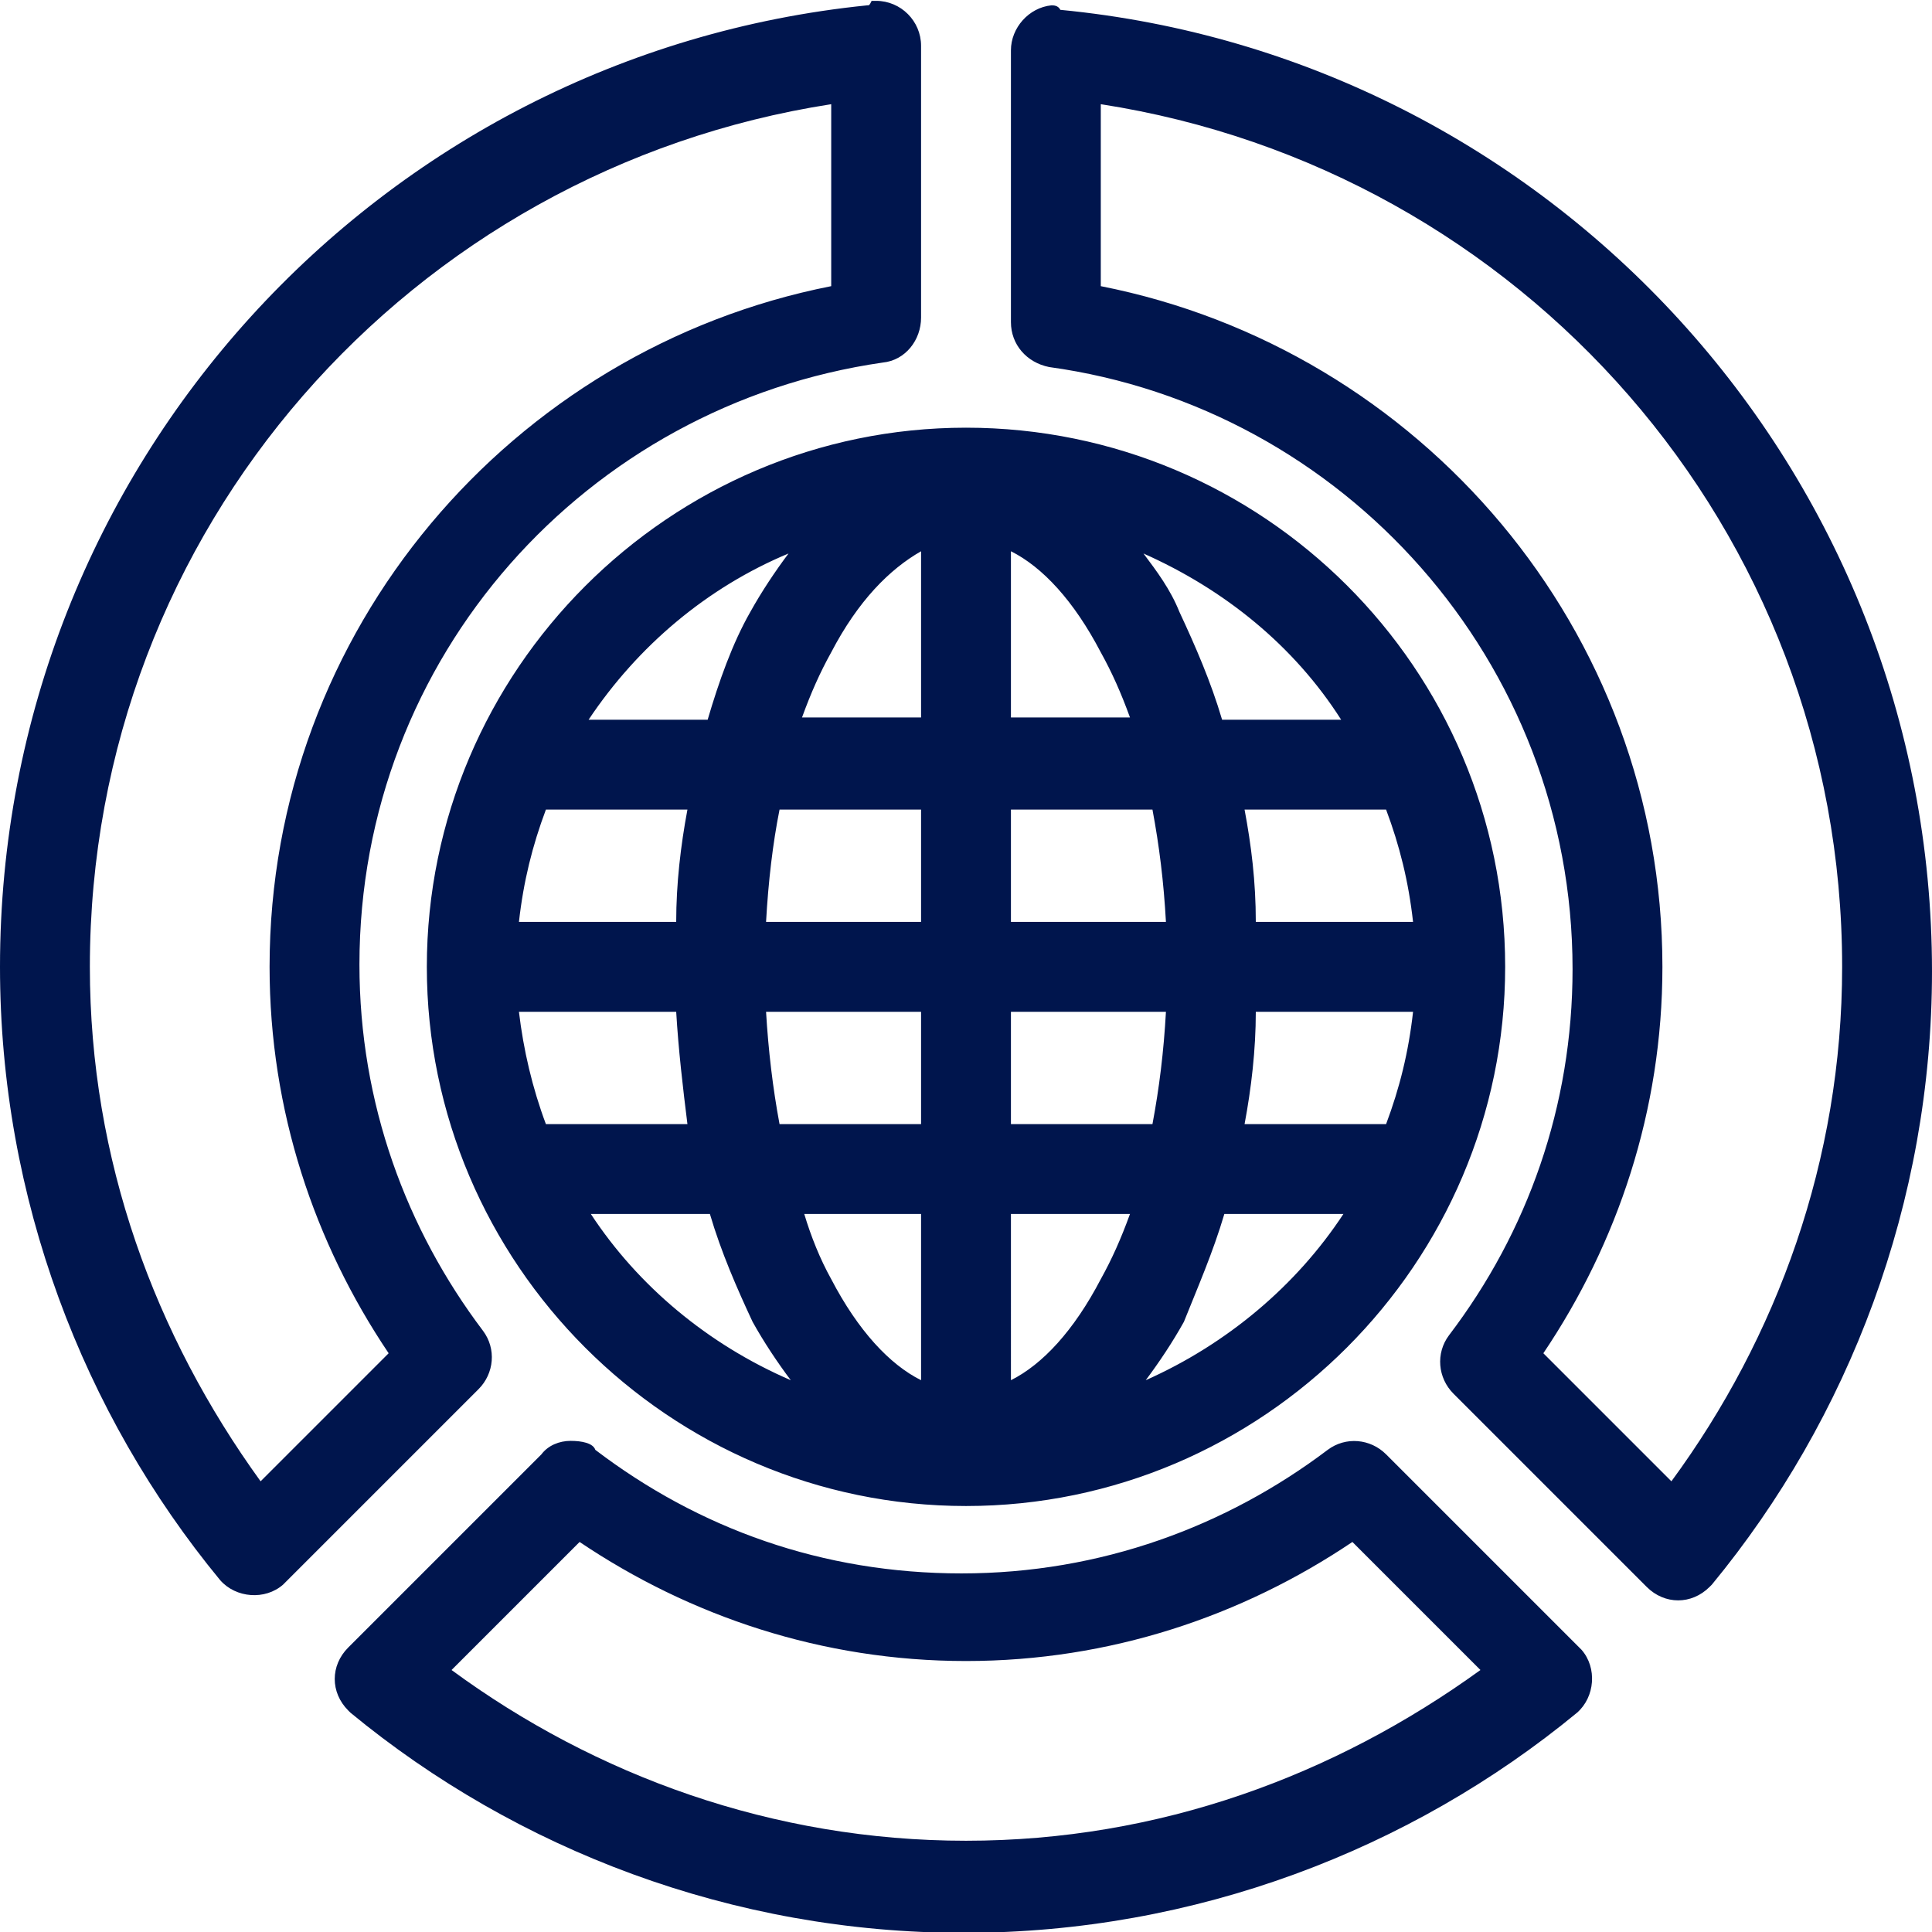 <?xml version="1.0" encoding="utf-8"?>
<!-- Generator: Adobe Illustrator 22.0.0, SVG Export Plug-In . SVG Version: 6.00 Build 0)  -->
<svg version="1.1"
	 id="Layer_1" xmlns:cc="http://creativecommons.org/ns#" xmlns:dc="http://purl.org/dc/elements/1.1/" xmlns:inkscape="http://www.inkscape.org/namespaces/inkscape" xmlns:rdf="http://www.w3.org/1999/02/22-rdf-syntax-ns#" xmlns:sodipodi="http://sodipodi.sourceforge.net/DTD/sodipodi-0.dtd" xmlns:svg="http://www.w3.org/2000/svg"
	 xmlns="http://www.w3.org/2000/svg" xmlns:xlink="http://www.w3.org/1999/xlink" x="0px" y="0px" viewBox="0 0 86 86"
	 style="enable-background:new 0 0 86 86;" xml:space="preserve">
<style type="text/css">
	.st0{fill:#00154D;}
</style>
<g transform="translate(0,-952.362)">
	<path class="st0" d="M38.6,952.6C16.9,954.8,0,973.1,0,995.4c0,10.3,3.7,19.9,9.8,27.3c0.7,0.8,2,0.9,2.8,0.2l0.1-0.1l8.6-8.6
		c0.7-0.7,0.8-1.8,0.2-2.6c-3.4-4.5-5.5-10.1-5.5-16.3c0-13.7,10.1-24.9,23.3-26.8c1-0.1,1.7-1,1.7-2v-12.1c0-1.1-0.9-2-2-2
		c-0.1,0-0.1,0-0.2,0C38.7,952.6,38.7,952.6,38.6,952.6z M46.8,952.6c-1,0.1-1.8,1-1.8,2v12.1c0,1,0.7,1.8,1.7,2
		c13.1,1.8,23.3,13.1,23.3,26.8c0,6.1-2,11.7-5.5,16.3c-0.6,0.8-0.5,1.9,0.2,2.6l8.6,8.6c0.8,0.8,2,0.8,2.8,0l0.1-0.1
		c6.1-7.4,9.8-17,9.8-27.3c0-22.3-17-40.7-38.8-42.8C47.1,952.6,46.9,952.6,46.8,952.6z M37,957v8.1c-14.2,2.8-25,15.3-25,30.3
		c0,6.4,2,12.3,5.3,17.2l-5.7,5.7C6.9,1011.8,4,1004,4,995.4C4,975.9,18.3,959.9,37,957z M49,957c18.7,2.9,33,18.9,33,38.4
		c0,8.6-2.9,16.5-7.6,22.9l-5.7-5.7c3.3-4.9,5.3-10.8,5.3-17.2c0-15-10.8-27.5-25-30.3C49,965.1,49,957,49,957z M43,971.4
		c-13.2,0-24,10.8-24,24s10.8,24,24,24s24-10.8,24-24C67,982.1,56.2,971.4,43,971.4z M41,976.9v7.4h-5.3c0.4-1.1,0.8-2,1.3-2.9
		C38.2,979.1,39.6,977.7,41,976.9z M45,976.9c1.4,0.7,2.8,2.2,4,4.5c0.5,0.9,0.9,1.8,1.3,2.9H45V976.9z M35.1,977
		c-0.6,0.8-1.2,1.7-1.7,2.6c-0.8,1.4-1.4,3.1-1.9,4.8h-5.3C28.4,981.1,31.5,978.5,35.1,977z M50.9,977c3.6,1.6,6.7,4.1,8.8,7.4h-5.3
		c-0.5-1.7-1.2-3.3-1.9-4.8C52.1,978.6,51.5,977.8,50.9,977z M24.3,988.4h6.3c-0.3,1.6-0.5,3.3-0.5,5h-7
		C23.3,991.6,23.7,990,24.3,988.4z M34.7,988.4H41v5h-6.9C34.2,991.6,34.4,989.9,34.7,988.4z M45,988.4h6.3c0.3,1.6,0.5,3.2,0.6,5
		H45V988.4z M55.4,988.4h6.3c0.6,1.6,1,3.2,1.2,5h-7C55.9,991.6,55.7,990,55.4,988.4z M23.1,997.4h7c0.1,1.7,0.3,3.4,0.5,5h-6.3
		C23.7,1000.8,23.3,999.1,23.1,997.4z M34.1,997.4H41v5h-6.3C34.4,1000.8,34.2,999.1,34.1,997.4z M45,997.4h6.9
		c-0.1,1.8-0.3,3.4-0.6,5H45V997.4z M55.9,997.4h7c-0.2,1.8-0.6,3.4-1.2,5h-6.3C55.7,1000.8,55.9,999.1,55.9,997.4z M26.3,1006.4
		h5.3c0.5,1.7,1.2,3.3,1.9,4.8c0.5,0.9,1.1,1.8,1.7,2.6C31.5,1012.2,28.4,1009.6,26.3,1006.4z M35.8,1006.4H41v7.4
		c-1.4-0.7-2.8-2.2-4-4.5C36.5,1008.4,36.1,1007.4,35.8,1006.4z M45,1006.4h5.3c-0.4,1.1-0.8,2-1.3,2.9c-1.2,2.3-2.6,3.8-4,4.5
		V1006.4z M54.5,1006.4h5.3c-2.1,3.2-5.2,5.8-8.8,7.4c0.6-0.8,1.2-1.7,1.7-2.6C53.3,1009.7,54,1008.1,54.5,1006.4z M25.4,1016.5
		c-0.5,0-1,0.2-1.3,0.6l-8.6,8.6c-0.8,0.8-0.8,2,0,2.8l0.1,0.1c7.4,6.1,17,9.8,27.3,9.8s19.9-3.7,27.3-9.8c0.8-0.7,0.9-2,0.2-2.8
		l-0.1-0.1l-8.6-8.6c-0.7-0.7-1.8-0.8-2.6-0.2c-4.5,3.4-10.1,5.5-16.3,5.5s-11.7-2-16.3-5.5C26.4,1016.6,25.9,1016.5,25.4,1016.5z
		 M25.8,1021c4.9,3.3,10.8,5.3,17.2,5.3s12.3-2,17.2-5.3l5.7,5.7c-6.5,4.7-14.3,7.6-22.9,7.6s-16.5-2.9-22.9-7.6L25.8,1021z"/>
</g>
</svg>
